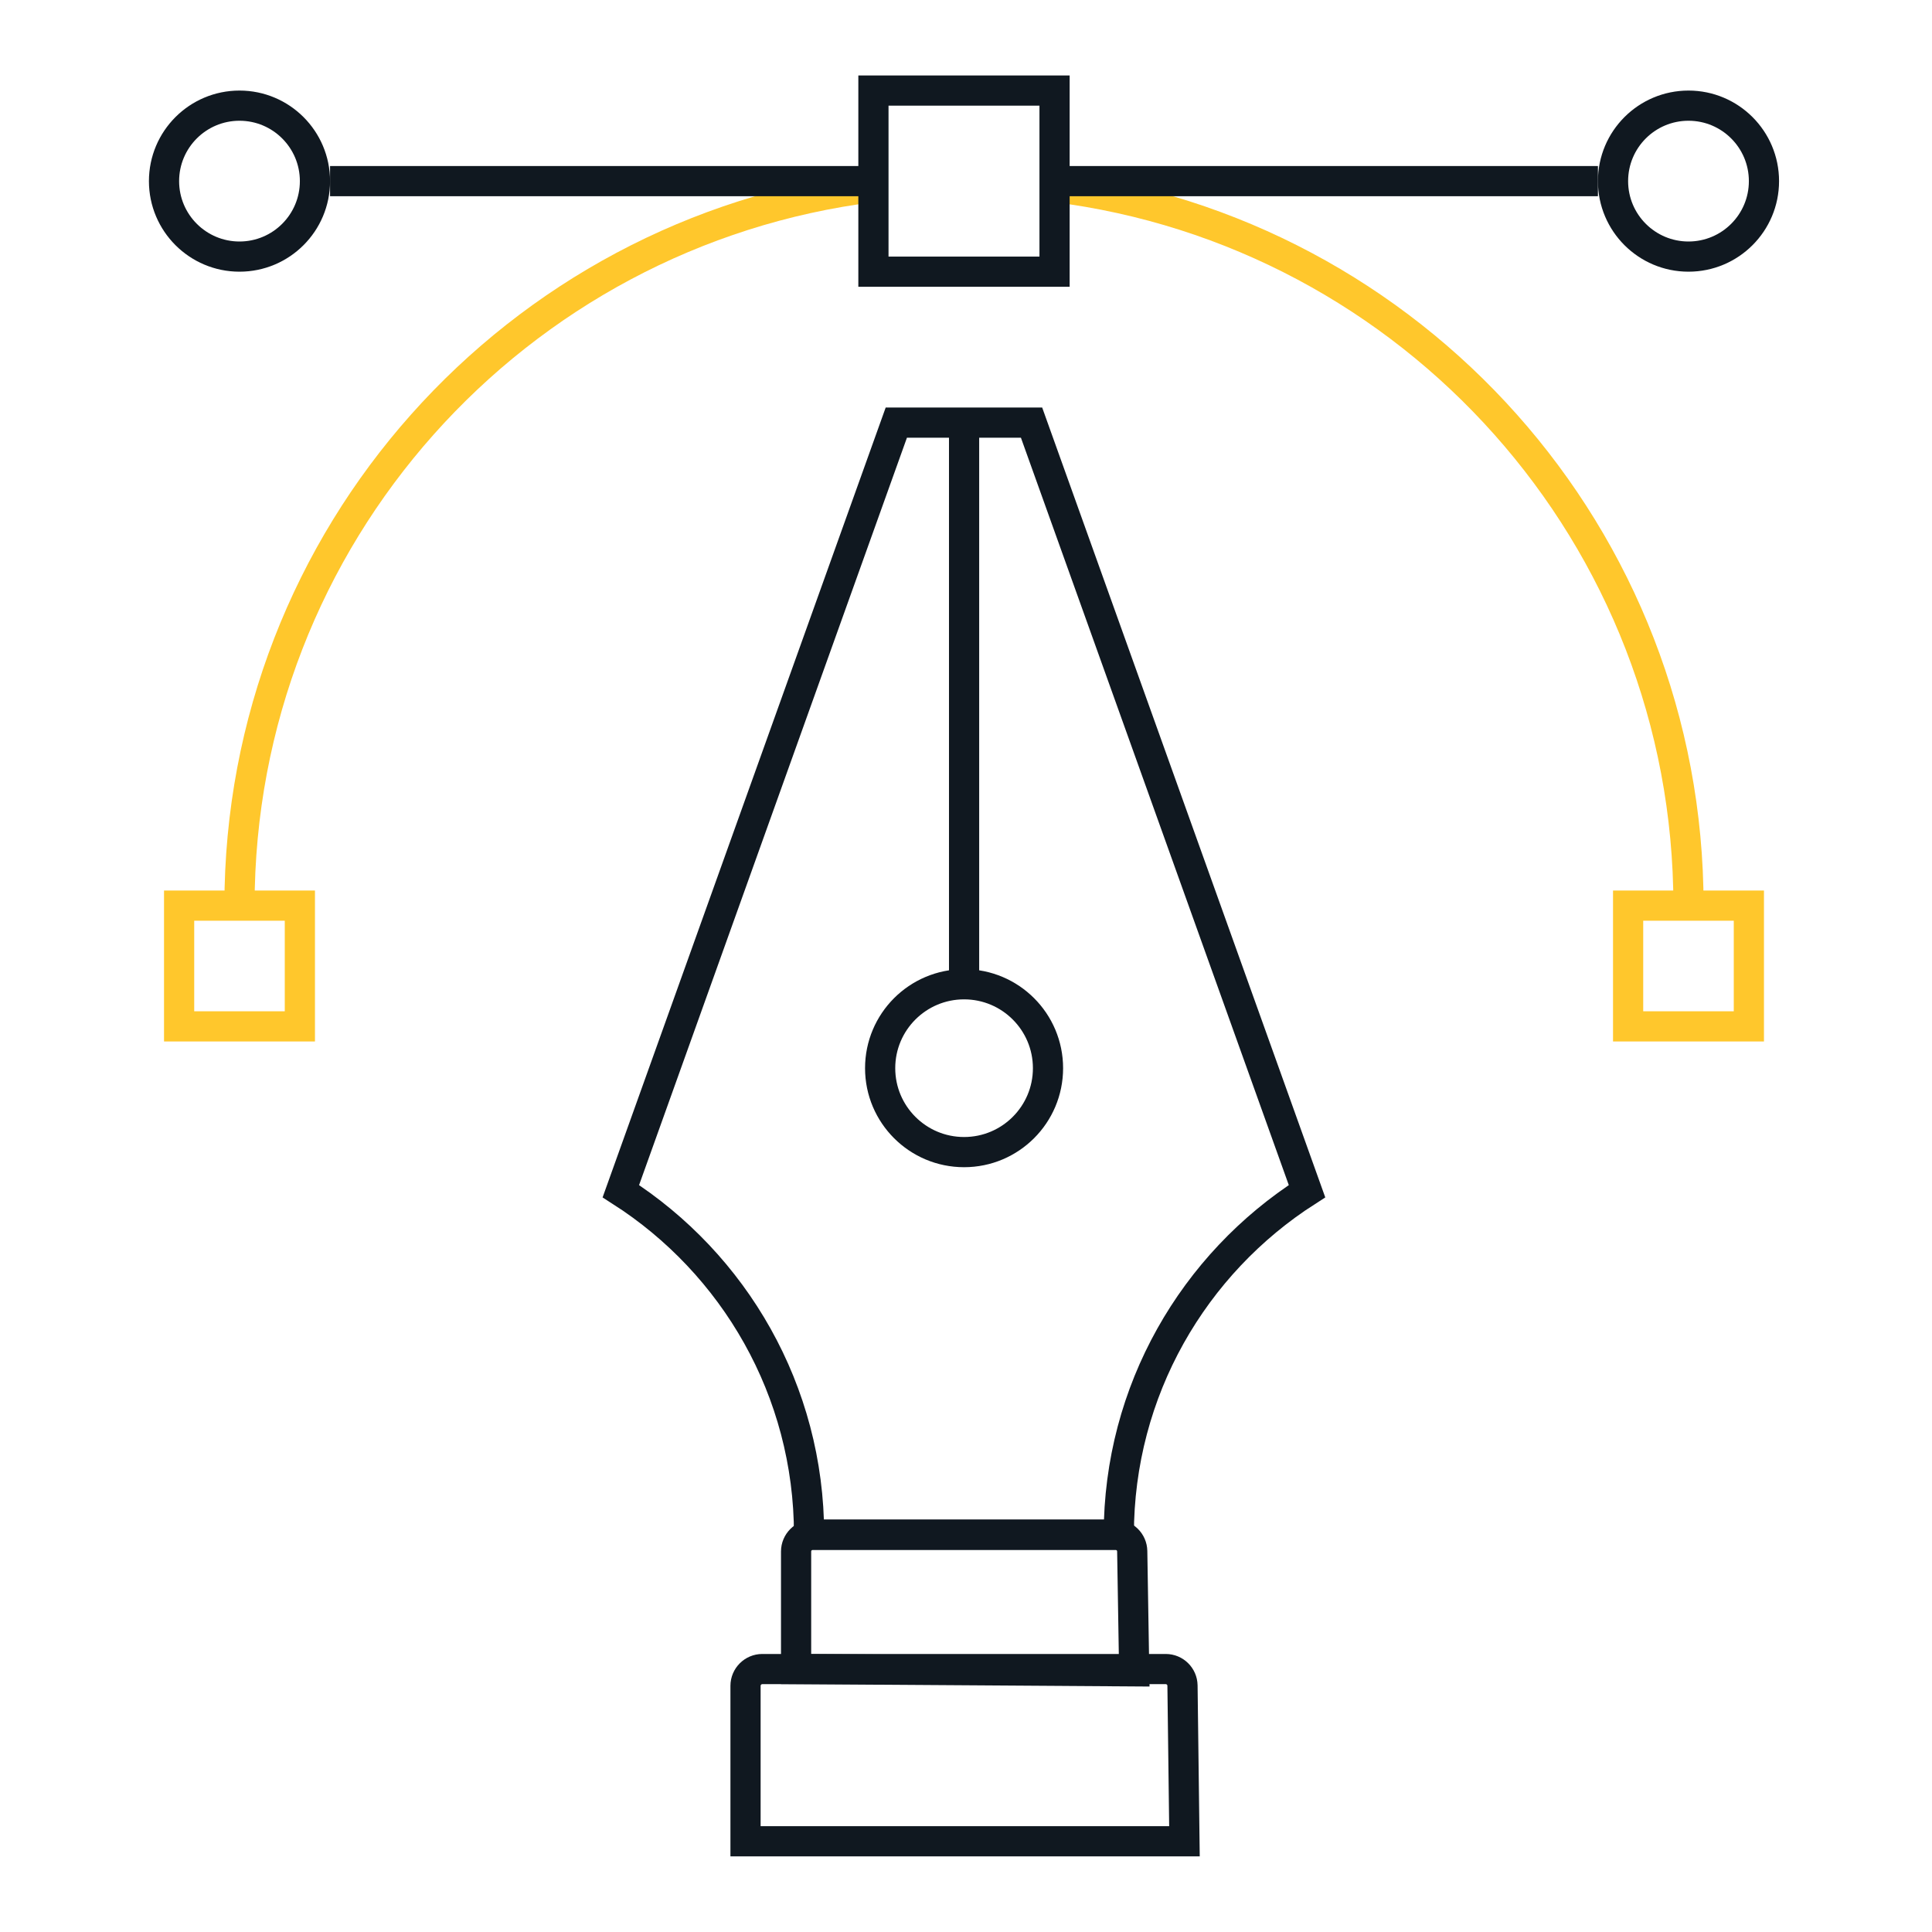 <svg xmlns="http://www.w3.org/2000/svg" fill="none" viewBox="0 0 128 128" height="128" width="128">
<path stroke-width="2" stroke="#FFC72C" d="M111.867 60C111.867 35.52 93.547 15.34 69.867 12.39"></path>
<path stroke-width="2" stroke="#FFC72C" d="M57.867 12.39C34.187 15.34 15.867 35.52 15.867 60"></path>
<path stroke-width="2" stroke="#101820" d="M69.867 6H57.867V18H69.867V6Z"></path>
<path stroke-width="2" stroke="#FFC72C" d="M115.867 60H107.867V68H115.867V60Z"></path>
<path stroke-width="2" stroke="#FFC72C" d="M19.867 60H11.867V68H19.867V60Z"></path>
<path stroke-width="2" stroke="#101820" d="M111.867 17C114.629 17 116.867 14.761 116.867 12C116.867 9.239 114.629 7 111.867 7C109.106 7 106.867 9.239 106.867 12C106.867 14.761 109.106 17 111.867 17Z"></path>
<path stroke-width="2" stroke="#101820" d="M15.867 17C18.629 17 20.867 14.761 20.867 12C20.867 9.239 18.629 7 15.867 7C13.106 7 10.867 9.239 10.867 12C10.867 14.761 13.106 17 15.867 17Z"></path>
<path stroke-width="2" stroke="#101820" d="M21.867 12H57.867"></path>
<path stroke-width="2" stroke="#101820" d="M69.867 12H105.867"></path>
<path stroke-width="2" stroke="#101820" d="M53.853 101.68H73.903C74.513 101.68 75.003 102.17 75.013 102.77L75.143 110.73L52.743 110.58V102.79C52.743 102.18 53.243 101.68 53.853 101.68V101.68Z"></path>
<path stroke-width="2" stroke="#101820" d="M50.513 110.58H77.233C77.843 110.58 78.333 111.07 78.343 111.67L78.473 121.99H49.393V111.69C49.393 111.08 49.893 110.58 50.503 110.58H50.513Z"></path>
<path stroke-width="2" stroke="#101820" d="M63.873 28V65.2"></path>
<path stroke-width="2" stroke="#101820" d="M63.873 76.33C66.943 76.33 69.433 73.841 69.433 70.77C69.433 67.699 66.943 65.21 63.873 65.21C60.802 65.21 58.312 67.699 58.312 70.77C58.312 73.841 60.802 76.33 63.873 76.33Z"></path>
<path stroke-width="2" stroke="#101820" d="M53.603 101.68H74.123C74.123 92.12 79.093 83.72 86.593 78.92L68.343 28H59.383L41.133 78.92C48.633 83.72 53.603 92.12 53.603 101.68Z"></path>
</svg>

